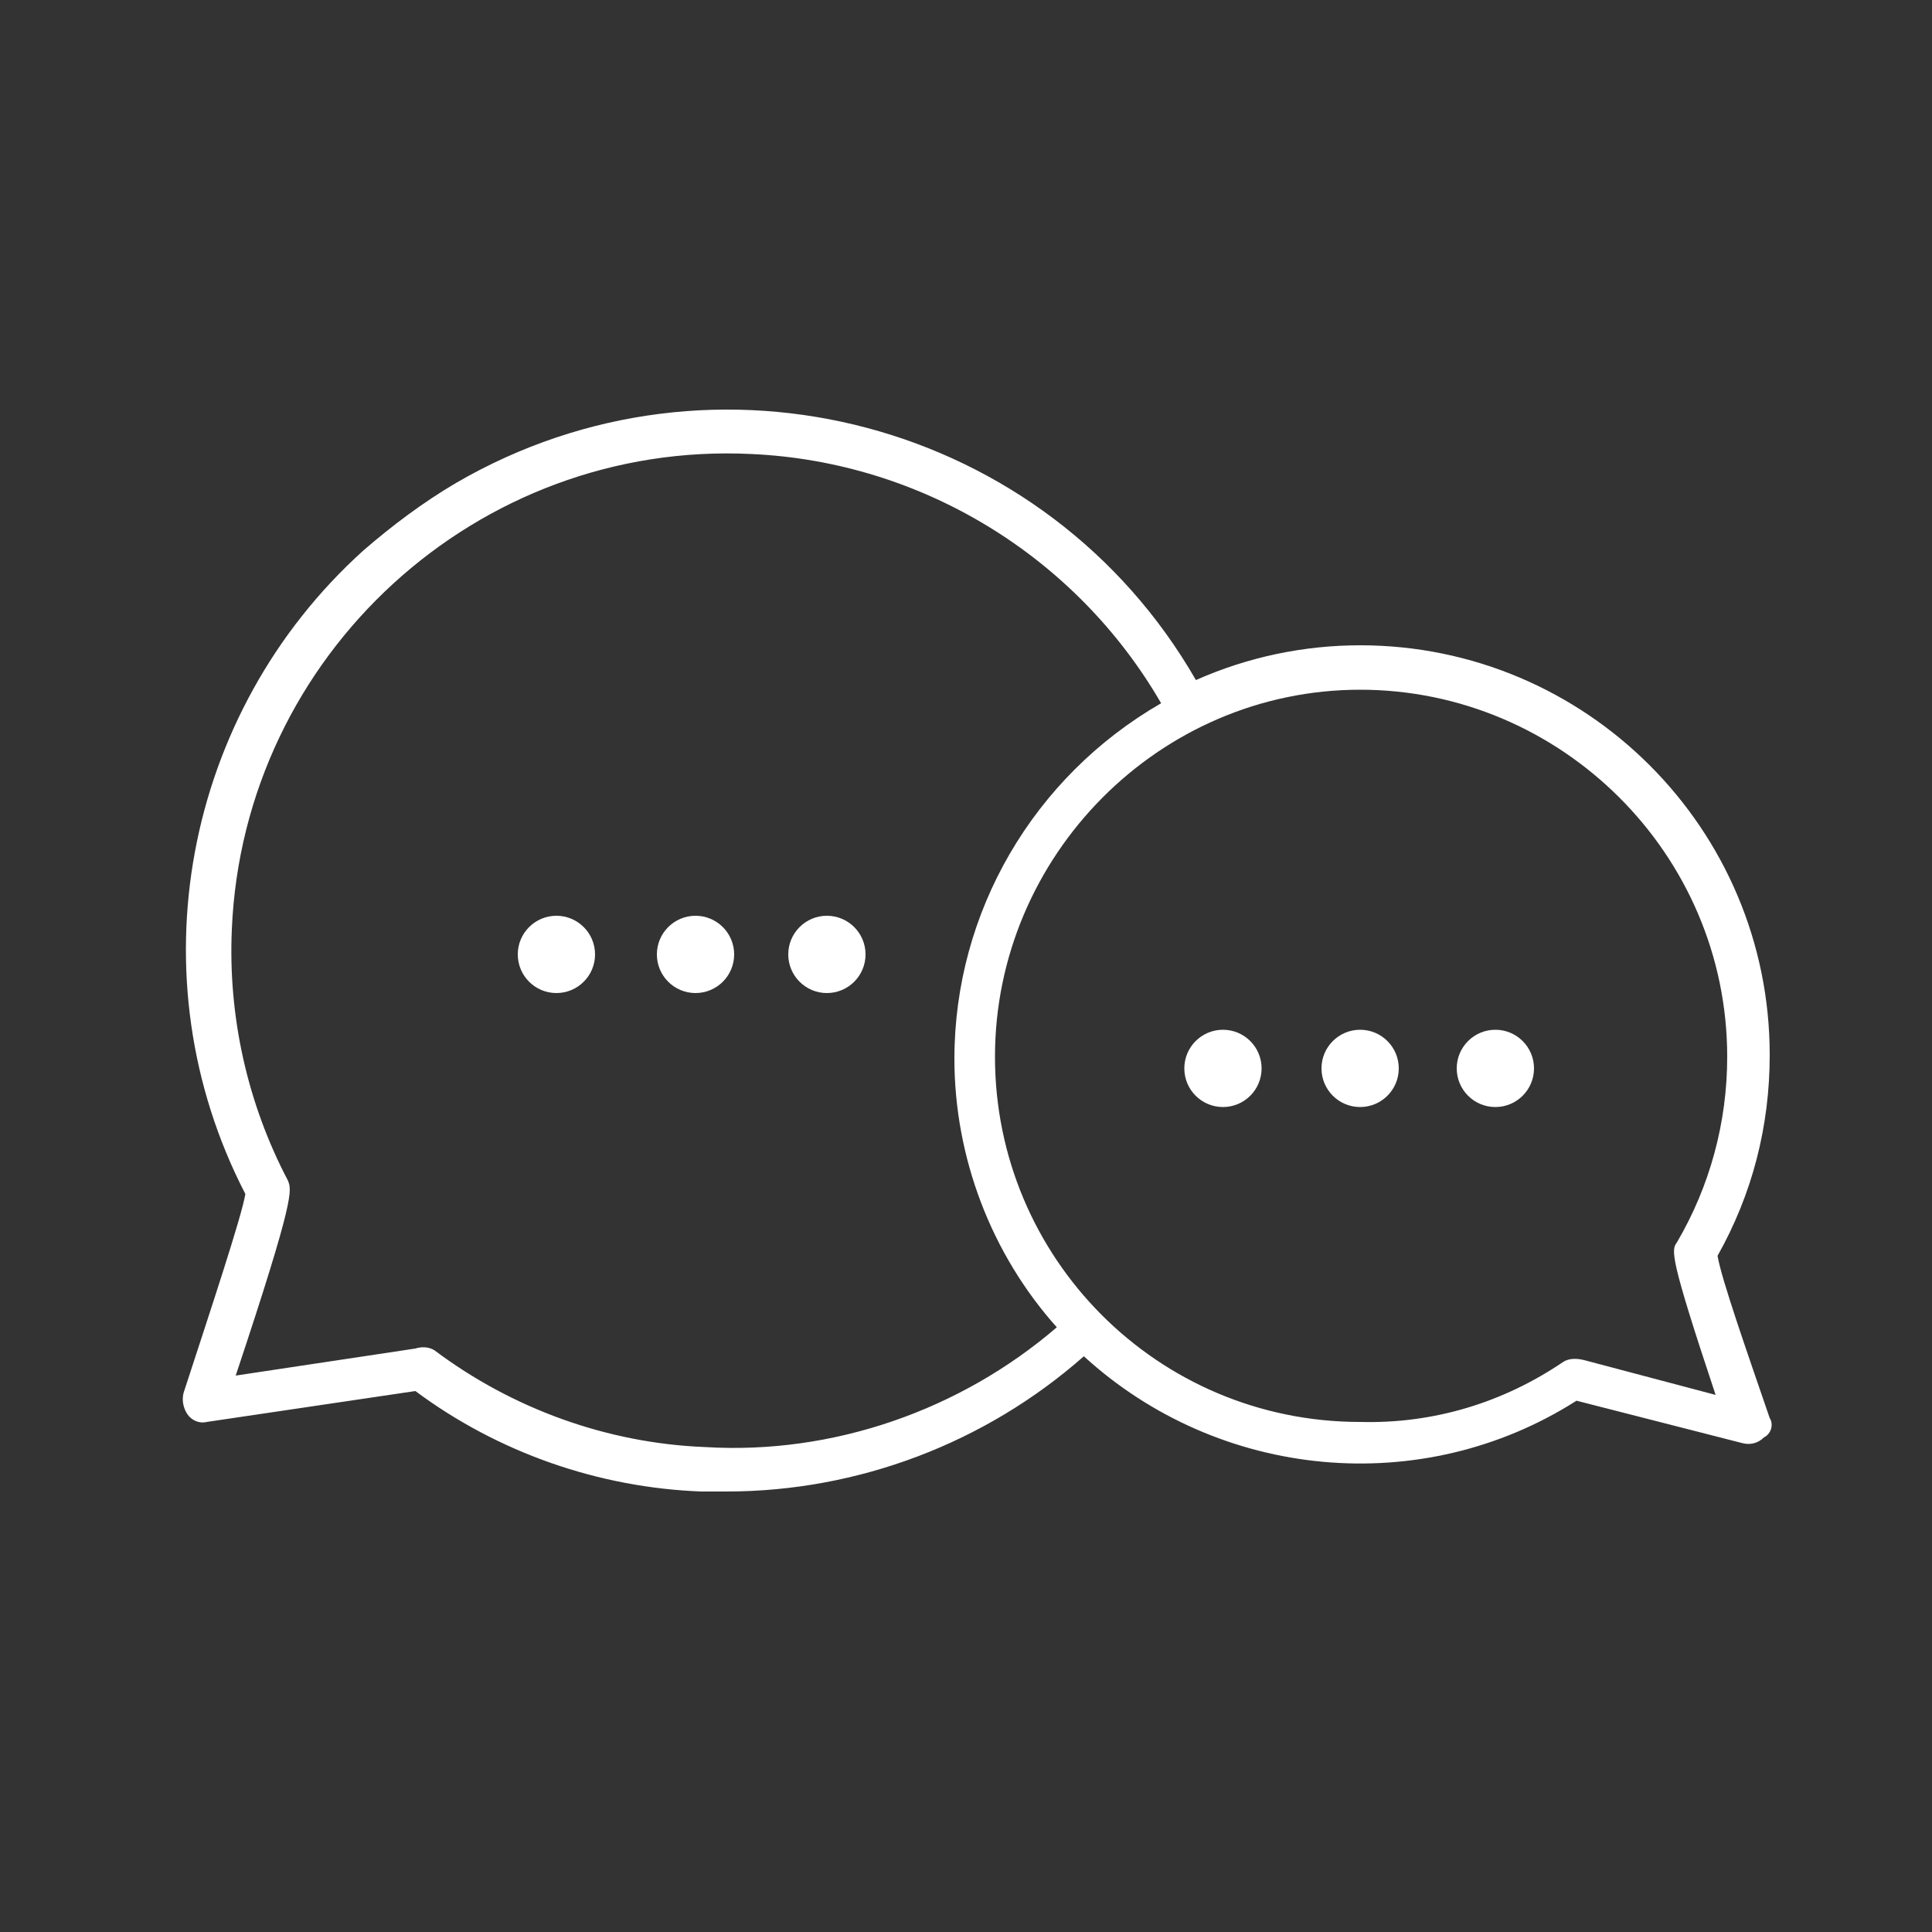 <svg version="1.1" id="Calque_1" xmlns="http://www.w3.org/2000/svg" x="0" y="0" viewBox="0 0 100 100" xml:space="preserve"><rect x="0" y="0" width="100" height="100" fill="#333333" stroke="none"/><style>.st2{fill:#fff}</style><path class="st2" d="M91.6 73.4c-1.2-3.5-2.5-7.2-2.7-8.4 1.8-3.2 2.7-6.7 2.7-10.4 0-11.7-9.5-21.2-21.2-21.2-2.9 0-5.8.6-8.5 1.8C54.2 21.8 37 17.2 23.6 25c-1.7 1-3.3 2.2-4.8 3.5-9.3 8.4-11.9 22.1-6.1 33.3-.2 1.2-1.8 6-3.2 10.3-.1.4 0 .8.2 1.1.2.3.6.5 1 .4L21.5 72c4.3 3.2 9.5 5 14.8 5.2h1.3c6.8 0 13.4-2.5 18.5-7 7 6.4 17.5 7.4 25.5 2.3l8.6 2.2c.4.1.8 0 1.1-.3.4-.2.5-.7.3-1zm-55.1 1.5c-5.1-.2-10-2-14-5-.3-.2-.7-.2-1-.1l-9.3 1.4c3.1-9.3 2.9-9.6 2.7-10.1-2.1-4-3.1-8.5-2.9-13 .6-14.2 12.7-25.3 26.9-24.6 8.8.4 16.8 5.3 21.2 12.9-6.6 3.8-10.7 10.8-10.7 18.4 0 5.1 1.9 10.1 5.3 13.9-5 4.3-11.6 6.6-18.2 6.2zM82 70.4c-.4-.1-.8-.1-1.1.1-3.1 2.1-6.7 3.2-10.5 3.1-10.5 0-18.9-8.5-18.9-18.9s8.5-19 18.9-19 19 8.5 19 19c0 3.4-.9 6.7-2.6 9.6-.3.4-.4.7 2 7.9L82 70.4z"/><circle class="st2" cx="63.3" cy="55.3" r="2"/><circle class="st2" cx="70.4" cy="55.3" r="2"/><circle class="st2" cx="77.4" cy="55.3" r="2"/><circle class="st2" cx="28.8" cy="49.4" r="2"/><circle class="st2" cx="36" cy="49.4" r="2"/><circle class="st2" cx="42.8" cy="49.4" r="2"/></svg>